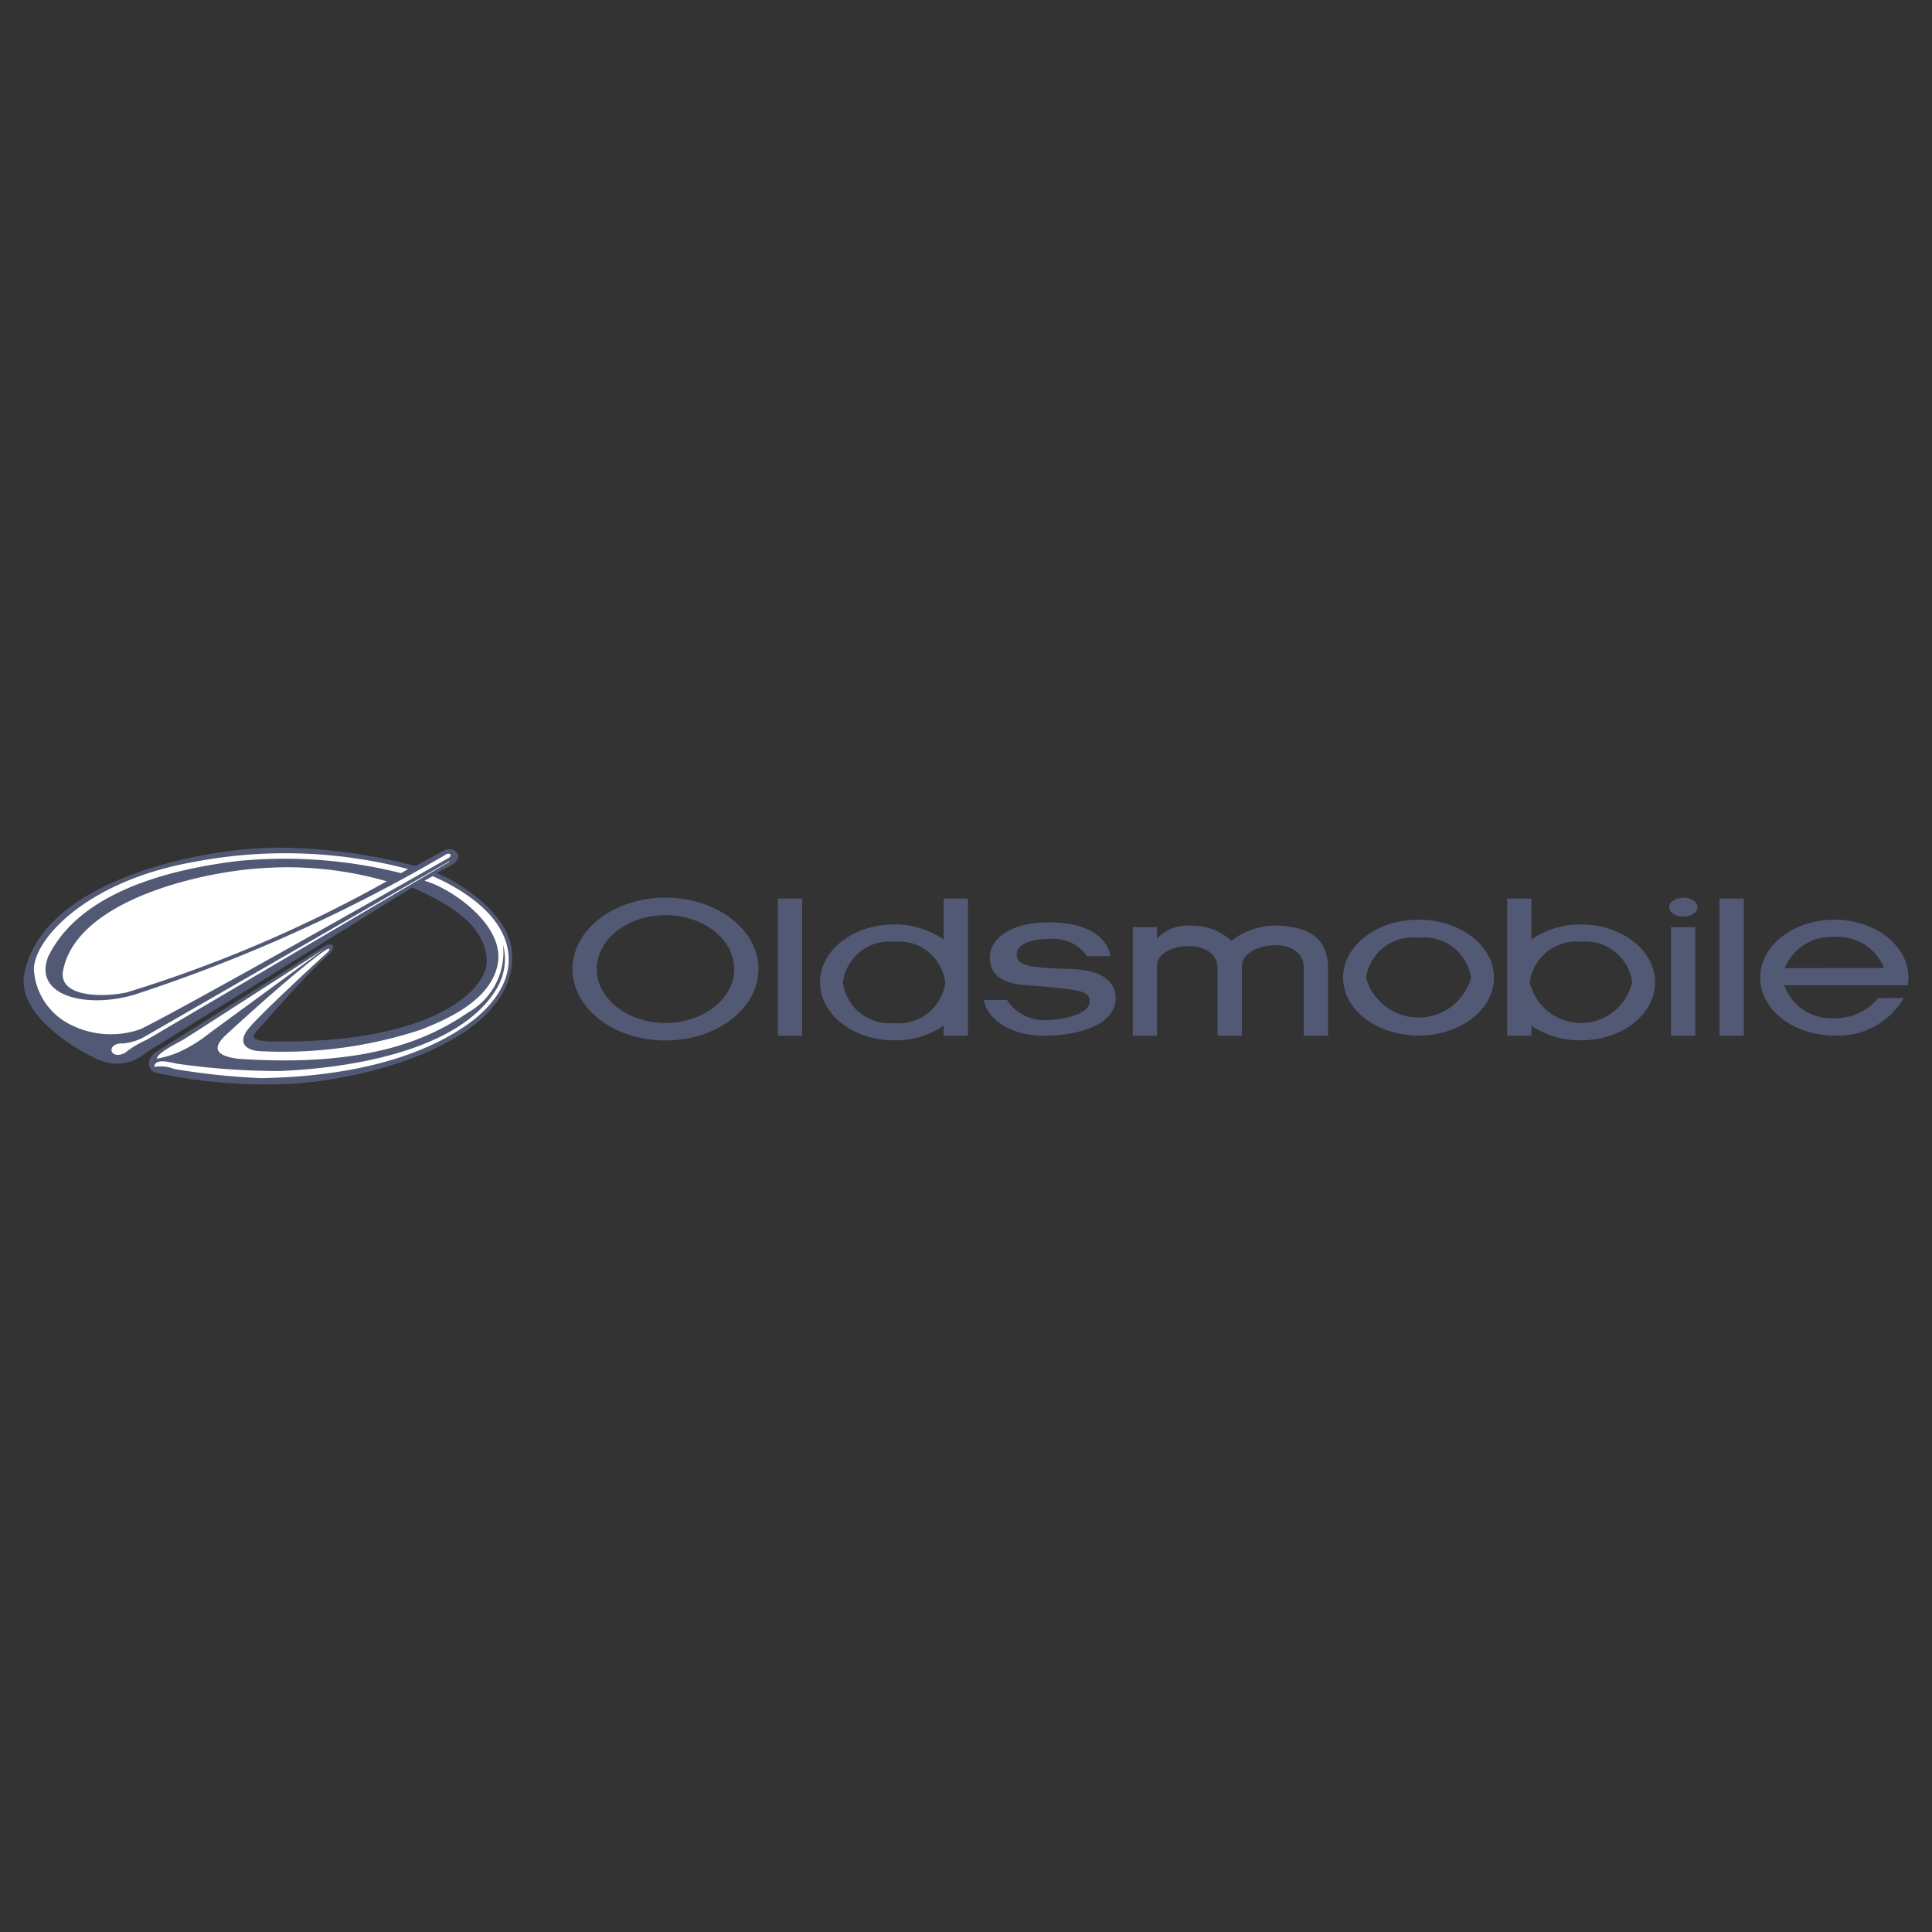 <svg id="Layer_1" data-name="Layer 1" xmlns="http://www.w3.org/2000/svg" width="82" height="82" viewBox="0 0 82 82"><rect x="0" y="0" width="82" height="82" fill="#333333" stroke="none"/><defs><style>.cls-1{fill:#525975;}.cls-1,.cls-2{fill-rule:evenodd;}.cls-2{fill:#fff;}</style></defs><path class="cls-1" d="M11.826,35.976c-3.333,0-10.26,1.429-10.822,5.541-.13,1.861,2.814,3.333,3.29,3.506a1.867,1.867,0,0,0,1.905-.347L17.497,37.665c1.948.865,3.074,1.753,3.16,3.052.086,1.299-2.338,3.615-9.22,3.485-.736-.044-.801-.173-.476-.52.399-.425,2.078-2.381,3.03-3.203.325-.346.087-.563-.39-.216L6.61,44.655c-.498.368-.281.845.065.888a21.992,21.992,0,0,0,5.195.476c3.355-.065,9.783-1.688,9.87-5.325.087-1.905-2.424-3.333-3.203-3.636l.671-.368c.52-.303.108-.887-.455-.541l-1.125.606a23.559,23.559,0,0,0-5.8-.778Z"/><path class="cls-2" d="M16.415,37.405a15.252,15.252,0,0,0-5.195-.563c-2.51.13-7.879,1.299-8.528,4.285-.303,1.212,1.688,1.212,2.684.995A56.615,56.615,0,0,0,16.415,37.405Z"/><path class="cls-2" d="M19.012,36.431S8.082,42.643,5.961,43.682a3.791,3.791,0,0,1-3.095-.26,2.795,2.795,0,0,1-1.429-2.294c.044-1.342,2.338-3.766,6.796-4.545a20.586,20.586,0,0,1,9.091.303l-.303.173a20.247,20.247,0,0,0-6.883-.519c-2.9.346-6.753,1.299-8.095,4.069-.65,1.689,1.688,2.208,3.68,1.602a67.621,67.621,0,0,0,13.181-5.931c.195-.13.324.043.108.151Z"/><path class="cls-2" d="M5.204,44.288a2.256,2.256,0,0,0,.887-.26l12.981-7.478.006.022L6.221,44.136a4.159,4.159,0,0,0-.823.477c-.173.173-.563.238-.65.021-.086-.216.195-.367.455-.346h0Zm2.229.433a5.87,5.87,0,0,0,1.45-.865c.411-.303,3.853-2.815,4.87-3.572-.433.281-5.606,3.615-5.952,3.83-.39.217-1.126.585-1.147.823a5.192,5.192,0,0,0,.779-.216Z"/><path class="cls-2" d="M6.546,45.284c.043-.412.736-.173,1.017-.13a30.774,30.774,0,0,0,4.307.303c2.727-.108,7.705-.779,9.264-3.593a2.409,2.409,0,0,0,.216-1.775,2.942,2.942,0,0,1-1.472,2.879c-1.551,1.05-4.112,2.36-9.783,1.969-.953-.13-1.104-.454-.498-1.017.606-.563,3.181-2.9,4.22-3.593.238-.151.195,0,.022.151s-3.052,2.792-3.376,3.29-.044.801.541.845a18.782,18.782,0,0,0,6.861-.91c.974-.389,3.009-1.212,3.268-2.835.266-1.66-2.056-3.203-3.117-3.485l.346-.195c.606.26,2.684,1.234,3.138,2.879.47,1.7-.995,2.965-1.731,3.463s-3.204,2.142-8.701,2.229A29.605,29.605,0,0,1,7.39,45.37a1.565,1.565,0,0,0-.844-.086h0Z"/><path class="cls-1" d="M33.016,38.137h1.031V43.959h-1.031Zm-4.771.705c1.611,0,2.916,1.025,2.916,2.287,0,1.264-1.305,2.288-2.916,2.288-1.61,0-2.916-1.024-2.916-2.288,0-1.263,1.305-2.287,2.916-2.287v-.743c-2.179,0-3.946,1.357-3.946,3.03,0,1.674,1.766,3.031,3.946,3.031s3.946-1.357,3.946-3.031c0-1.673-1.766-3.03-3.946-3.03Zm31.962.956a2.018,2.018,0,0,1,2.23,1.695,2.314,2.314,0,0,1-4.46,0,2.018,2.018,0,0,1,2.23-1.695v-.764c-1.768,0-3.202,1.101-3.202,2.459s1.434,2.459,3.202,2.459c1.769,0,3.202-1.101,3.202-2.459,0-1.358-1.433-2.459-3.202-2.459ZM72.983,38.137h1.031V43.959H72.983Zm-2.062,1.213H71.953V43.959H70.921Zm-.074-.849c0-.221.269-.4.6-.4s.6.179.6.4-.269.4-.6.4S70.847,38.722,70.847,38.501ZM46.238,42.524c.02.526-1.193.768-1.779.768a1.862,1.862,0,0,1-1.719-.849h-.99c.182.869,1.213,1.557,2.709,1.516,1.496-.04,2.913-.526,2.891-1.617-.02-.99-1.131-1.152-1.577-1.193-.445-.041-1.537-.041-2.022-.142s-.647-.283-.586-.606c.06-.318.586-.546,1.335-.546a1.747,1.747,0,0,1,1.638.728h.99c-.081-.606-.728-1.435-2.588-1.435s-2.526.829-2.526,1.476.33,1.069,1.476,1.193a21.283,21.283,0,0,1,2.223.222c.527.121.527.303.527.484ZM52.707,41.008V43.959H51.676V41.068c0-1.294-2.567-1.112-2.567-.081V43.959H48.078V39.35h1.031v.485a1.769,1.769,0,0,1,1.456-.546,2.397,2.397,0,0,1,1.698.647,3.029,3.029,0,0,1,2.022-.647c1.274.061,2.082.526,2.082,1.819V43.959H55.335V41.068c-0-1.415-2.628-1.092-2.628-.061Zm-14.758-1.038a1.988,1.988,0,0,1,2.173,1.725,1.988,1.988,0,0,1-2.173,1.725,1.989,1.989,0,0,1-2.173-1.725,1.988,1.988,0,0,1,2.173-1.725V39.236c-1.737,0-3.145,1.101-3.145,2.459,0,1.358,1.408,2.459,3.145,2.459a3.645,3.645,0,0,0,2.103-.619v.424h1.031V38.137h-1.031v1.738A3.656,3.656,0,0,0,37.949,39.236Zm29.152,0a1.988,1.988,0,0,0-2.173,1.725,2.231,2.231,0,0,0,4.345,0,1.988,1.988,0,0,0-2.172-1.725V39.236c1.737,0,3.145,1.101,3.145,2.459,0,1.358-1.408,2.459-3.145,2.459a3.647,3.647,0,0,1-2.103-.619v.424H63.968V38.137H64.998v1.738a3.656,3.656,0,0,1,2.103-.639ZM79.967,41.085a2.109,2.109,0,0,0-2.112-1.316,2.134,2.134,0,0,0-2.107,1.323l-.024.721A2.122,2.122,0,0,0,77.855,43.217a2.348,2.348,0,0,0,1.858-.85l1.087-.009A3.217,3.217,0,0,1,77.855,43.952c-1.737,0-3.145-1.101-3.145-2.459,0-1.358,1.407-2.459,3.145-2.459S81,40.135,81,41.493a1.892,1.892,0,0,1-.027.324h-5.248l.024-.726,4.219-.007Z"/></svg>